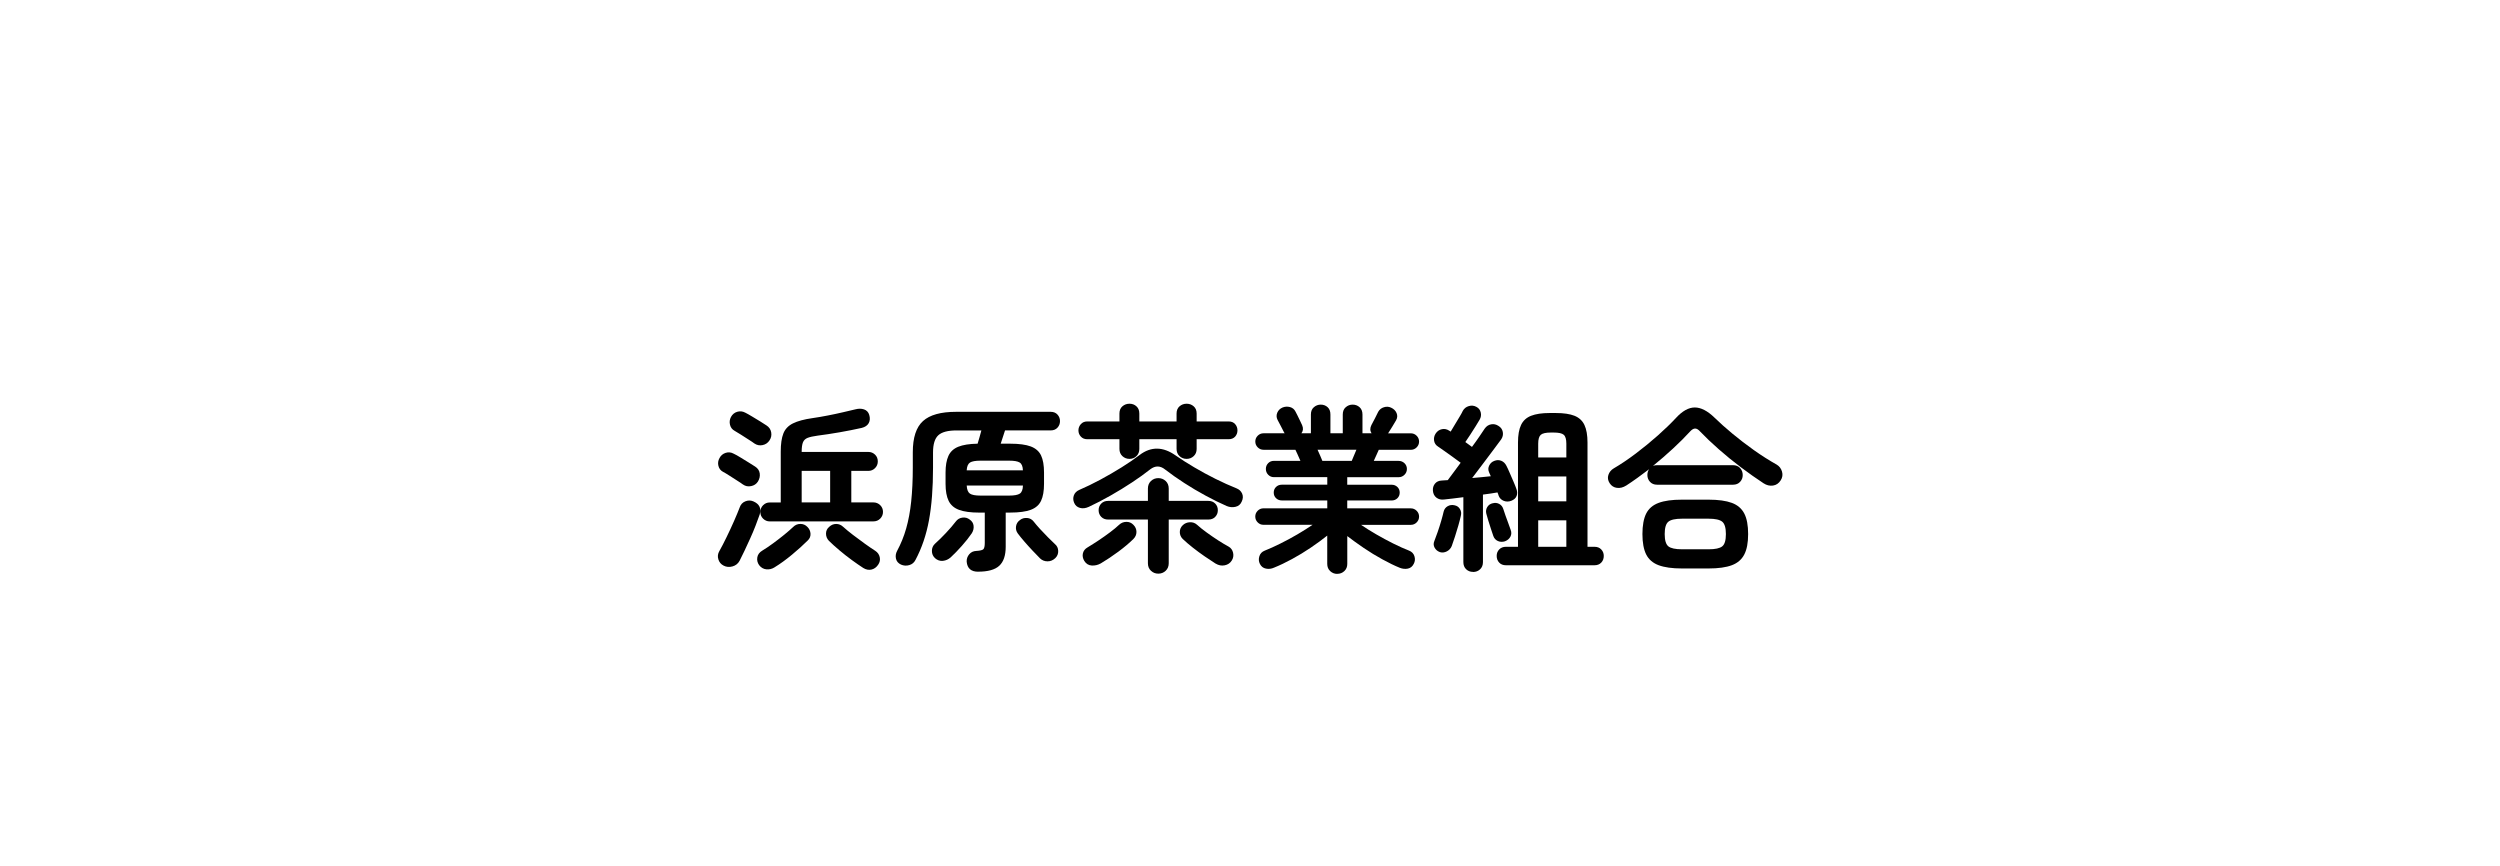 <?xml version="1.0" encoding="UTF-8"?><svg id="_レイヤー_1" xmlns="http://www.w3.org/2000/svg" width="670" height="232" viewBox="0 0 670 232"><path d="m193.94,151.59c-.71-.35-1.18-.91-1.42-1.68-.24-.77-.15-1.5.26-2.21.58-1.02,1.22-2.26,1.92-3.7.7-1.44,1.38-2.89,2.02-4.35.64-1.46,1.15-2.7,1.54-3.72.26-.74.74-1.26,1.46-1.56.72-.3,1.43-.31,2.14-.02,1.66.7,2.24,1.89,1.73,3.55-.29.83-.65,1.81-1.08,2.93-.43,1.12-.91,2.26-1.44,3.43-.53,1.17-1.04,2.28-1.54,3.34-.5,1.05-.94,1.95-1.32,2.69-.42.77-1.05,1.27-1.9,1.51-.85.24-1.64.17-2.38-.21Zm5.18-21.74c-.38-.29-.92-.65-1.61-1.08-.69-.43-1.38-.87-2.06-1.32-.69-.45-1.26-.78-1.7-1.01-.64-.35-1.05-.89-1.22-1.61-.18-.72-.07-1.42.31-2.09.35-.67.9-1.13,1.63-1.37s1.46-.17,2.16.22c.48.22,1.1.57,1.85,1.03.75.46,1.5.92,2.23,1.37.74.45,1.3.8,1.68,1.06.7.45,1.11,1.06,1.22,1.82.11.77-.06,1.5-.5,2.21-.42.64-1.02,1.04-1.82,1.2-.8.16-1.52.02-2.16-.43Zm3.07-10.99c-.38-.29-.92-.65-1.61-1.08-.69-.43-1.38-.87-2.06-1.32-.69-.45-1.24-.78-1.66-1.01-.64-.35-1.05-.89-1.22-1.61-.18-.72-.09-1.42.26-2.09.38-.7.94-1.17,1.68-1.39.74-.22,1.46-.14,2.16.24.45.22,1.05.56,1.8,1.01.75.45,1.49.9,2.21,1.34.72.45,1.27.8,1.66,1.06.7.45,1.13,1.06,1.27,1.85.14.78,0,1.51-.46,2.18-.45.67-1.06,1.09-1.85,1.25s-1.51.02-2.18-.43Zm5.42,33.17c-.7.45-1.45.63-2.23.55s-1.43-.46-1.94-1.13c-.45-.64-.61-1.34-.48-2.09s.58-1.35,1.34-1.8c.9-.54,1.86-1.19,2.88-1.94,1.02-.75,2.02-1.52,2.98-2.3.96-.78,1.76-1.48,2.4-2.09.54-.54,1.19-.82,1.94-.82s1.38.27,1.9.82c.51.51.78,1.12.82,1.82.03.71-.22,1.31-.77,1.82-1.18,1.18-2.58,2.44-4.18,3.77-1.6,1.33-3.15,2.46-4.66,3.38Zm-1.3-12.29c-.7,0-1.3-.25-1.8-.74-.5-.49-.74-1.1-.74-1.8s.25-1.3.74-1.8c.5-.5,1.1-.74,1.8-.74h2.93v-13.63c0-2.05.23-3.66.7-4.85.46-1.18,1.32-2.09,2.57-2.71,1.25-.62,3.01-1.1,5.28-1.42,1.31-.19,2.67-.42,4.08-.7,1.41-.27,2.75-.56,4.03-.86,1.28-.3,2.4-.57,3.36-.79.83-.22,1.6-.22,2.3.02.7.24,1.17.73,1.39,1.46.26.86.21,1.61-.14,2.23-.35.62-.98,1.05-1.87,1.27-1.86.42-3.84.81-5.95,1.18-2.11.37-4.06.66-5.86.89-1.18.16-2.08.36-2.69.6-.61.24-1.02.64-1.25,1.2-.22.56-.34,1.38-.34,2.47v.1h17.86c.7,0,1.3.24,1.8.72.5.48.74,1.09.74,1.82s-.25,1.3-.74,1.8c-.5.5-1.1.74-1.8.74h-4.56v8.45h5.95c.7,0,1.3.25,1.8.74s.74,1.1.74,1.8-.25,1.3-.74,1.8c-.5.5-1.1.74-1.8.74h-27.79Zm8.54-5.09h7.63v-8.45h-7.63v8.45Zm16.51,17.57c-.9-.58-1.91-1.28-3.05-2.11-1.14-.83-2.26-1.71-3.36-2.64-1.1-.93-2.04-1.78-2.81-2.54-.51-.54-.77-1.18-.77-1.92s.29-1.34.86-1.82c.54-.51,1.17-.77,1.87-.77s1.33.26,1.87.77c.7.64,1.58,1.36,2.62,2.16,1.04.8,2.1,1.58,3.17,2.35,1.07.77,2.01,1.41,2.81,1.92.64.42,1.04.98,1.2,1.7.16.72.02,1.4-.43,2.04-.48.7-1.08,1.13-1.8,1.29-.72.16-1.45.02-2.18-.43Z"/><path d="m262.14,153.22c-1.89,0-2.91-.9-3.07-2.69-.03-.74.19-1.39.67-1.97.48-.58,1.12-.88,1.92-.91,1.02-.06,1.66-.22,1.9-.48.24-.26.36-.82.36-1.68v-8.11h-1.44c-2.34,0-4.16-.25-5.47-.74s-2.24-1.3-2.78-2.42c-.54-1.12-.82-2.64-.82-4.56v-3.02c0-1.86.26-3.34.77-4.46s1.39-1.94,2.64-2.45,2.98-.78,5.18-.82c.16-.54.34-1.14.53-1.8.19-.66.35-1.24.48-1.75h-6.67c-2.3,0-3.93.43-4.87,1.29-.94.86-1.42,2.4-1.42,4.61v4.08c0,5.44-.36,10.13-1.08,14.06-.72,3.94-1.93,7.49-3.62,10.66-.35.7-.9,1.17-1.66,1.39-.75.22-1.5.18-2.23-.14-.74-.35-1.18-.88-1.34-1.58-.16-.7-.06-1.39.29-2.06,1.02-1.89,1.84-3.9,2.45-6.05.61-2.14,1.06-4.55,1.34-7.22s.43-5.7.43-9.1v-4.08c0-3.94.91-6.73,2.74-8.38,1.82-1.65,4.78-2.47,8.88-2.47h25.34c.77,0,1.38.25,1.82.74.45.5.67,1.08.67,1.75s-.22,1.26-.67,1.75c-.45.5-1.06.74-1.82.74h-12.24c-.16.54-.35,1.14-.58,1.78-.22.64-.42,1.23-.58,1.78h2.54c2.37,0,4.21.25,5.52.74,1.31.5,2.23,1.3,2.76,2.42.53,1.12.79,2.64.79,4.56v3.02c0,1.92-.26,3.44-.79,4.56-.53,1.12-1.45,1.93-2.76,2.42s-3.15.74-5.52.74h-1.2v9.17c0,2.34-.58,4.03-1.73,5.09-1.15,1.06-3.04,1.58-5.66,1.58Zm-11.57-3.65c-.54-.51-.82-1.15-.82-1.92s.27-1.41.82-1.92c.93-.83,1.91-1.8,2.95-2.9,1.04-1.1,1.91-2.12,2.62-3.05.45-.61,1.04-.96,1.78-1.06s1.39.08,1.97.53c.61.42.95.97,1.03,1.65.08.69-.07,1.35-.46,1.99-.74,1.09-1.63,2.22-2.69,3.41-1.06,1.19-2.05,2.21-2.98,3.07-.61.54-1.3.86-2.09.94s-1.5-.17-2.14-.74Zm8.5-23.52h15.07c-.03-1.06-.32-1.75-.86-2.09-.54-.34-1.49-.5-2.83-.5h-7.68c-1.34,0-2.28.17-2.81.5-.53.34-.82,1.03-.89,2.09Zm3.7,6.77h7.68c1.38,0,2.33-.18,2.86-.53.53-.35.81-1.07.84-2.16h-15.07c.06,1.09.35,1.81.86,2.16.51.35,1.46.53,2.83.53Zm15.94,16.8c-.54-.54-1.2-1.22-1.97-2.04-.77-.81-1.51-1.64-2.23-2.47-.72-.83-1.3-1.55-1.75-2.16-.42-.58-.57-1.22-.46-1.92s.47-1.26,1.08-1.68c.54-.42,1.18-.59,1.9-.53.72.06,1.3.38,1.75.96.42.54.98,1.2,1.68,1.97.7.77,1.42,1.52,2.16,2.26.74.74,1.36,1.34,1.87,1.82.54.45.83,1.05.86,1.8.03.75-.22,1.4-.77,1.94-.61.58-1.3.87-2.09.87s-1.46-.27-2.04-.82Z"/><path d="m291.76,135.85c-.83.38-1.62.47-2.35.26-.74-.21-1.25-.66-1.54-1.37-.29-.67-.31-1.34-.07-1.99.24-.65.73-1.14,1.46-1.46,1.79-.77,3.67-1.68,5.64-2.74s3.87-2.16,5.71-3.31c1.84-1.15,3.45-2.26,4.82-3.31,3.04-2.3,6.26-2.26,9.65.14,1.47,1.03,3.13,2.08,4.97,3.17,1.84,1.09,3.74,2.12,5.71,3.1,1.97.98,3.83,1.82,5.59,2.52.74.29,1.25.76,1.54,1.42s.26,1.37-.1,2.13c-.32.77-.88,1.24-1.68,1.42-.8.18-1.58.11-2.35-.21-1.82-.8-3.71-1.73-5.66-2.79-1.95-1.05-3.86-2.18-5.71-3.38-1.86-1.2-3.57-2.41-5.14-3.62-1.31-1.06-2.64-1.07-3.98-.05-1.41,1.12-3.03,2.29-4.87,3.5-1.84,1.22-3.76,2.39-5.76,3.53-2,1.14-3.96,2.15-5.88,3.05Zm10.94-12.87c-.74,0-1.37-.25-1.9-.74-.53-.5-.79-1.14-.79-1.94v-2.59h-8.64c-.7,0-1.27-.23-1.7-.7-.43-.46-.65-1.02-.65-1.66s.22-1.2.65-1.68c.43-.48,1-.72,1.7-.72h8.64v-2.11c0-.83.26-1.48.79-1.94.53-.46,1.16-.7,1.9-.7s1.36.23,1.87.7c.51.46.77,1.11.77,1.94v2.11h9.98v-2.11c0-.83.26-1.48.79-1.94.53-.46,1.16-.7,1.9-.7s1.37.23,1.9.7c.53.46.79,1.11.79,1.94v2.11h8.59c.74,0,1.31.24,1.73.72.42.48.62,1.04.62,1.68s-.21,1.19-.62,1.66c-.42.46-.99.7-1.73.7h-8.59v2.59c0,.8-.26,1.45-.79,1.94-.53.5-1.16.74-1.9.74s-1.37-.25-1.9-.74c-.53-.5-.79-1.14-.79-1.94v-2.59h-9.98v2.59c0,.8-.26,1.45-.77,1.94-.51.5-1.14.74-1.87.74Zm-7.73,28.03c-.74.41-1.53.6-2.38.55-.85-.05-1.51-.46-1.99-1.22-.42-.71-.54-1.39-.38-2.06.16-.67.58-1.2,1.25-1.58.96-.58,1.97-1.22,3.02-1.92s2.06-1.42,3.02-2.14,1.76-1.38,2.4-1.99c.54-.51,1.19-.78,1.94-.79.75-.02,1.38.25,1.9.79.54.54.82,1.18.82,1.9s-.27,1.35-.82,1.9c-1.06,1.05-2.39,2.18-4.01,3.38-1.62,1.2-3.21,2.26-4.78,3.19Zm15.46,2.73c-.77,0-1.42-.26-1.97-.77s-.82-1.18-.82-2.02v-11.71h-10.66c-.77,0-1.38-.24-1.85-.72-.46-.48-.7-1.07-.7-1.78s.23-1.3.7-1.78c.46-.48,1.08-.72,1.85-.72h10.66v-3.31c0-.83.27-1.5.82-2.02s1.2-.77,1.97-.77,1.42.26,1.97.77c.54.51.82,1.18.82,2.02v3.31h10.61c.77,0,1.38.24,1.85.72s.7,1.07.7,1.78-.23,1.29-.7,1.78-1.08.72-1.85.72h-10.61v11.71c0,.83-.27,1.5-.82,2.02-.54.51-1.2.77-1.97.77Zm15.36-2.69c-.86-.54-1.84-1.19-2.93-1.94s-2.15-1.54-3.19-2.35c-1.04-.82-1.94-1.59-2.71-2.33-.51-.51-.77-1.13-.77-1.85s.27-1.34.82-1.85c.51-.48,1.14-.73,1.87-.77.74-.03,1.38.19,1.92.67.7.64,1.56,1.33,2.57,2.06s2.03,1.44,3.07,2.11c1.04.67,1.98,1.23,2.81,1.68.64.35,1.05.91,1.22,1.66.17.75.05,1.45-.36,2.09-.42.67-1.04,1.1-1.87,1.27-.83.18-1.65.02-2.45-.46Z"/><path d="m358.34,153.8c-.7,0-1.32-.25-1.85-.74s-.79-1.14-.79-1.94v-7.58c-1.31,1.05-2.78,2.13-4.42,3.24-1.63,1.1-3.3,2.12-5.02,3.05-1.71.93-3.32,1.7-4.82,2.3-.7.32-1.42.41-2.16.26-.74-.14-1.28-.57-1.63-1.27-.32-.64-.37-1.32-.14-2.04.22-.72.7-1.22,1.44-1.51,1.28-.51,2.68-1.14,4.2-1.9,1.52-.75,3.03-1.57,4.54-2.45,1.5-.88,2.86-1.74,4.08-2.57h-13.15c-.61,0-1.13-.21-1.56-.65-.43-.43-.65-.95-.65-1.56s.22-1.13.65-1.56c.43-.43.95-.65,1.56-.65h17.09v-2.11h-12.19c-.61,0-1.12-.2-1.54-.6s-.62-.9-.62-1.51.21-1.11.62-1.51c.42-.4.93-.6,1.54-.6h12.19v-2.02h-14.3c-.61,0-1.12-.22-1.54-.65-.42-.43-.62-.95-.62-1.56s.21-1.12.62-1.54c.42-.42.93-.62,1.54-.62h7.1c-.22-.54-.46-1.09-.72-1.63-.26-.54-.46-.99-.62-1.34h-8.54c-.61,0-1.13-.22-1.56-.65-.43-.43-.65-.95-.65-1.56s.22-1.13.65-1.56.95-.65,1.56-.65h5.66c-.06-.06-.13-.16-.19-.29-.22-.45-.51-1.01-.86-1.68s-.64-1.21-.86-1.63c-.32-.64-.34-1.28-.07-1.92.27-.64.74-1.1,1.42-1.39.64-.26,1.3-.29,1.97-.12.67.18,1.17.58,1.49,1.22.13.22.3.57.53,1.03.22.46.46.94.7,1.44s.42.89.55,1.18c.35.8.29,1.52-.19,2.16h2.54v-5.04c0-.83.26-1.48.79-1.94.53-.46,1.14-.7,1.85-.7s1.35.23,1.85.7c.5.46.74,1.11.74,1.94v5.04h3.31v-5.04c0-.83.26-1.48.79-1.94.53-.46,1.14-.7,1.85-.7s1.36.23,1.87.7c.51.46.77,1.11.77,1.94v5.04h2.45c-.45-.64-.46-1.38-.05-2.21.26-.45.58-1.06.96-1.82.38-.77.67-1.34.86-1.73.35-.61.86-1.02,1.54-1.22.67-.21,1.31-.17,1.92.12.7.32,1.19.8,1.46,1.44.27.64.23,1.28-.12,1.92-.22.42-.54.95-.96,1.61-.42.66-.77,1.22-1.06,1.7-.03.03-.06.06-.07.1-.02.03-.04.06-.07.1h6.1c.61,0,1.13.22,1.56.65.43.43.65.95.65,1.56s-.22,1.13-.65,1.56c-.43.43-.95.65-1.56.65h-8.59c-.16.35-.36.8-.6,1.34-.24.54-.49,1.09-.74,1.63h6.67c.61,0,1.13.21,1.56.62.43.42.65.93.65,1.54s-.22,1.13-.65,1.56c-.43.43-.95.65-1.56.65h-13.78v2.02h11.9c.61,0,1.12.2,1.54.6.42.4.62.91.62,1.51s-.21,1.11-.62,1.51-.93.6-1.54.6h-11.9v2.11h17.04c.61,0,1.13.22,1.56.65.43.43.65.95.65,1.56s-.22,1.13-.65,1.56c-.43.43-.95.65-1.56.65h-13.34c1.22.83,2.57,1.68,4.06,2.54,1.49.86,3,1.68,4.54,2.45s2.96,1.41,4.27,1.92c.74.29,1.22.79,1.44,1.51.22.72.16,1.4-.19,2.04-.35.7-.88,1.13-1.58,1.27s-1.42.07-2.16-.22c-1.41-.57-2.96-1.33-4.66-2.26-1.7-.93-3.36-1.94-4.99-3.05s-3.1-2.17-4.42-3.19v7.44c0,.8-.26,1.45-.79,1.94-.53.5-1.16.74-1.9.74Zm-3.94-30.29h7.87c.13-.35.31-.79.55-1.32.24-.53.47-1.08.7-1.66h-10.42c.26.58.5,1.13.74,1.66.24.53.42.97.55,1.32Z"/><path d="m394.77,153.27c-.74,0-1.35-.24-1.85-.72s-.74-1.12-.74-1.92v-17.38c-1.02.13-1.98.25-2.88.36s-1.66.2-2.3.26c-.8.1-1.48-.07-2.04-.5-.56-.43-.87-1.05-.94-1.85-.06-.74.12-1.37.55-1.9.43-.53,1.05-.81,1.85-.84.22-.03.47-.05.74-.05s.55-.02.84-.05c.45-.58.97-1.27,1.56-2.09.59-.82,1.22-1.67,1.9-2.57-.58-.45-1.26-.95-2.06-1.51-.8-.56-1.56-1.1-2.28-1.63-.72-.53-1.29-.92-1.7-1.18-.61-.38-.97-.91-1.08-1.58-.11-.67.02-1.31.41-1.92.42-.64.98-1.03,1.68-1.18s1.36,0,1.97.41l.38.24c.32-.54.7-1.18,1.15-1.92s.87-1.44,1.27-2.11c.4-.67.68-1.18.84-1.54.35-.64.89-1.06,1.61-1.27.72-.21,1.4-.14,2.04.22.61.32.99.82,1.15,1.49s.06,1.31-.29,1.92c-.26.45-.62,1.04-1.08,1.78-.46.74-.94,1.49-1.44,2.26-.5.77-.94,1.42-1.32,1.97l1.78,1.3c.74-.99,1.4-1.92,1.99-2.79.59-.86,1.06-1.57,1.42-2.11.45-.64,1.02-1.02,1.73-1.15.7-.13,1.36.02,1.97.43.64.38,1.02.93,1.15,1.63.13.7-.02,1.36-.43,1.97-.54.74-1.26,1.7-2.14,2.88s-1.82,2.43-2.81,3.74c-.99,1.31-1.94,2.56-2.83,3.74.9-.06,1.78-.14,2.64-.24s1.65-.18,2.35-.24l-.48-1.1c-.26-.61-.23-1.21.07-1.8.3-.59.76-1,1.37-1.22.64-.25,1.25-.26,1.85-.02.59.24,1.05.68,1.37,1.32.22.42.51,1.03.86,1.85.35.82.7,1.63,1.06,2.45.35.81.61,1.46.77,1.94.26.67.27,1.3.05,1.87-.22.58-.71,1.01-1.44,1.3-.7.26-1.38.26-2.02,0-.64-.26-1.09-.7-1.34-1.34-.03-.13-.08-.27-.14-.43-.06-.16-.13-.32-.19-.48-.51.1-1.1.19-1.78.29-.67.1-1.38.19-2.11.29v18.1c0,.8-.26,1.44-.77,1.92-.51.48-1.14.72-1.87.72Zm-8.93-5.33c-.61-.22-1.06-.62-1.37-1.18-.3-.56-.33-1.14-.07-1.75.26-.64.55-1.45.89-2.42s.65-1.96.94-2.95c.29-.99.51-1.84.67-2.54.16-.64.52-1.12,1.08-1.44.56-.32,1.18-.4,1.85-.24.64.13,1.12.46,1.44,1.01.32.54.4,1.13.24,1.78-.16.74-.38,1.61-.67,2.62s-.59,2-.91,2.98c-.32.98-.61,1.82-.86,2.52-.26.64-.7,1.12-1.32,1.44-.62.32-1.26.38-1.9.19Zm17.52-2.88c-.7.22-1.35.2-1.94-.07-.59-.27-1-.73-1.22-1.37-.16-.48-.37-1.1-.62-1.85-.26-.75-.5-1.5-.72-2.26-.22-.75-.4-1.37-.53-1.85-.16-.64-.07-1.23.26-1.78.34-.54.82-.88,1.46-1.01.64-.16,1.22-.1,1.75.19.53.29.89.74,1.08,1.35.13.45.32,1.02.58,1.73.26.71.51,1.41.77,2.11.25.7.46,1.28.62,1.73.25.64.24,1.25-.05,1.82s-.77.99-1.44,1.25Zm.24,6.43c-.77,0-1.38-.24-1.82-.72-.45-.48-.67-1.07-.67-1.78s.22-1.25.67-1.73c.45-.48,1.06-.72,1.82-.72h3.22v-27.94c0-1.98.27-3.55.82-4.7.54-1.15,1.44-1.98,2.69-2.47s2.91-.74,4.99-.74h1.63c2.11,0,3.78.25,5.02.74,1.23.5,2.12,1.32,2.66,2.47.54,1.15.82,2.72.82,4.7v27.94h1.87c.77,0,1.38.24,1.82.72.45.48.67,1.05.67,1.73,0,.71-.22,1.3-.67,1.78s-1.06.72-1.82.72h-23.71Zm8.64-28.89h7.54v-3.7c0-1.18-.23-1.97-.7-2.38s-1.37-.6-2.71-.6h-.72c-1.34,0-2.25.2-2.71.6-.46.4-.7,1.19-.7,2.38v3.7Zm0,11.76h7.54v-6.67h-7.54v6.67Zm0,12.19h7.54v-7.1h-7.54v7.1Z"/><path d="m435.81,130.13c-.8.51-1.62.72-2.45.62-.83-.1-1.49-.51-1.97-1.25-.48-.74-.59-1.48-.34-2.23.25-.75.74-1.34,1.44-1.75,1.92-1.12,3.9-2.46,5.95-4.01,2.05-1.55,4.01-3.16,5.88-4.82s3.48-3.22,4.82-4.66c1.73-1.89,3.42-2.83,5.06-2.83s3.42.91,5.3,2.74c1.38,1.34,2.97,2.77,4.78,4.27s3.73,2.98,5.76,4.42c2.03,1.44,4.07,2.74,6.12,3.89.7.42,1.18,1.04,1.42,1.87.24.83.12,1.62-.36,2.35-.51.8-1.2,1.27-2.06,1.39-.86.13-1.71-.08-2.54-.62-1.95-1.28-3.97-2.71-6.05-4.27-2.08-1.57-4.06-3.18-5.95-4.85-1.89-1.66-3.55-3.25-4.99-4.75-.45-.51-.88-.78-1.3-.79-.42-.02-.86.23-1.34.74-1.34,1.47-2.88,3.01-4.61,4.61-1.73,1.6-3.52,3.15-5.38,4.66.29-.13.66-.19,1.1-.19h20.35c.8,0,1.43.26,1.9.77.46.51.7,1.14.7,1.87s-.23,1.31-.7,1.82c-.46.51-1.1.77-1.9.77h-20.35c-.8,0-1.43-.26-1.9-.77s-.7-1.12-.7-1.82c0-.64.16-1.17.48-1.58-1.06.8-2.1,1.58-3.14,2.33-1.04.75-2.06,1.45-3.05,2.09Zm14.93,22.22c-2.59,0-4.66-.29-6.22-.87-1.55-.58-2.66-1.54-3.34-2.88-.67-1.34-1.01-3.17-1.01-5.47s.34-4.17,1.01-5.5c.67-1.33,1.78-2.28,3.34-2.86,1.55-.58,3.62-.86,6.22-.86h7.15c2.62,0,4.7.29,6.24.86s2.65,1.53,3.34,2.86c.69,1.33,1.03,3.16,1.03,5.5s-.34,4.13-1.03,5.47-1.8,2.3-3.34,2.88-3.62.87-6.24.87h-7.15Zm.05-5.14h7.1c1.79,0,3.02-.26,3.67-.79.66-.53.98-1.62.98-3.29s-.33-2.77-.98-3.31c-.66-.54-1.88-.81-3.67-.81h-7.1c-1.79,0-3.02.27-3.67.81-.66.54-.98,1.65-.98,3.31s.33,2.76.98,3.29c.66.53,1.88.79,3.67.79Z"/></svg>